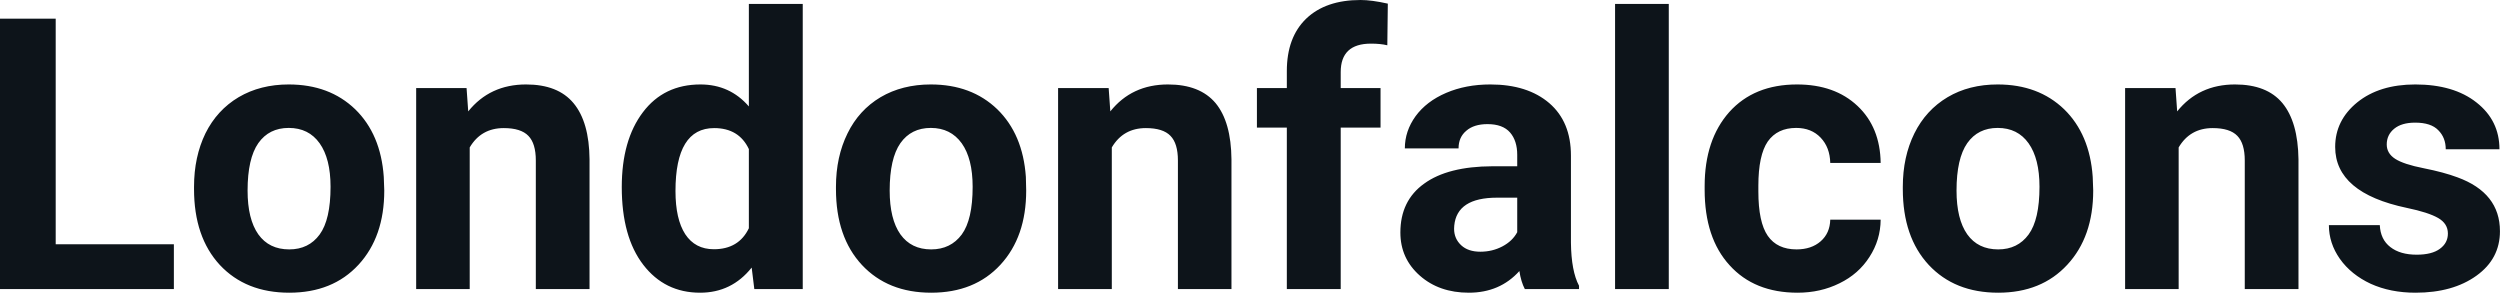 <?xml version="1.0" encoding="UTF-8" standalone="yes"?>
<svg xmlns="http://www.w3.org/2000/svg" width="100%" height="100%" viewBox="0 0 151.263 17.71" fill="#0d141a">
  <path d="M3.37 1.13L3.37 14.78L10.52 14.78L10.52 17.49L0 17.49L0 1.13L3.37 1.13ZM11.74 11.44L11.74 11.30Q11.74 9.49 12.43 8.07Q13.13 6.66 14.44 5.88Q15.75 5.11 17.47 5.11L17.47 5.11Q19.93 5.11 21.49 6.61Q23.04 8.12 23.22 10.70L23.22 10.70L23.25 11.53Q23.25 14.33 21.69 16.02Q20.13 17.71 17.50 17.71Q14.87 17.71 13.30 16.03Q11.74 14.34 11.74 11.44L11.74 11.44ZM14.98 11.53L14.98 11.53Q14.98 13.26 15.63 14.18Q16.28 15.09 17.50 15.09L17.50 15.09Q18.68 15.09 19.34 14.19Q20.00 13.29 20.00 11.30L20.00 11.30Q20.00 9.60 19.34 8.67Q18.68 7.74 17.47 7.74L17.47 7.74Q16.28 7.74 15.63 8.66Q14.98 9.59 14.98 11.53ZM25.18 5.33L28.23 5.33L28.33 6.74Q29.64 5.11 31.83 5.11L31.83 5.11Q33.76 5.11 34.70 6.24Q35.65 7.38 35.67 9.64L35.67 9.64L35.67 17.49L32.42 17.49L32.42 9.71Q32.42 8.68 31.97 8.22Q31.52 7.75 30.48 7.75L30.48 7.75Q29.11 7.75 28.42 8.92L28.42 8.92L28.42 17.49L25.18 17.49L25.18 5.33ZM37.62 11.32L37.62 11.32Q37.62 8.48 38.90 6.79Q40.17 5.11 42.38 5.11L42.38 5.11Q44.16 5.11 45.31 6.44L45.31 6.44L45.31 0.24L48.57 0.24L48.57 17.49L45.64 17.49L45.48 16.19Q44.27 17.71 42.36 17.71L42.36 17.71Q40.22 17.71 38.92 16.02Q37.62 14.33 37.62 11.32ZM40.87 11.56L40.87 11.56Q40.87 13.26 41.46 14.17Q42.06 15.08 43.19 15.08L43.19 15.08Q44.70 15.08 45.31 13.81L45.31 13.81L45.31 9.02Q44.71 7.75 43.21 7.75L43.21 7.75Q40.87 7.75 40.87 11.56ZM50.58 11.44L50.58 11.30Q50.58 9.49 51.28 8.07Q51.97 6.66 53.28 5.88Q54.59 5.11 56.32 5.11L56.32 5.11Q58.78 5.11 60.34 6.61Q61.89 8.12 62.07 10.70L62.07 10.70L62.09 11.53Q62.09 14.33 60.53 16.02Q58.97 17.71 56.34 17.71Q53.72 17.71 52.15 16.03Q50.58 14.34 50.58 11.44L50.58 11.44ZM53.83 11.53L53.83 11.53Q53.83 13.26 54.48 14.18Q55.13 15.09 56.34 15.09L56.34 15.09Q57.52 15.09 58.19 14.19Q58.85 13.29 58.85 11.30L58.85 11.30Q58.85 9.60 58.19 8.67Q57.52 7.74 56.32 7.74L56.32 7.74Q55.13 7.74 54.48 8.66Q53.83 9.59 53.83 11.53ZM64.02 5.33L67.08 5.33L67.18 6.74Q68.48 5.11 70.67 5.11L70.67 5.11Q72.60 5.11 73.55 6.24Q74.49 7.38 74.51 9.64L74.51 9.64L74.51 17.49L71.27 17.49L71.27 9.71Q71.27 8.68 70.82 8.22Q70.37 7.75 69.33 7.75L69.33 7.75Q67.96 7.75 67.27 8.92L67.27 8.92L67.27 17.49L64.02 17.49L64.02 5.33ZM81.12 17.49L77.86 17.49L77.86 7.72L76.05 7.72L76.05 5.33L77.86 5.33L77.86 4.30Q77.86 2.26 79.03 1.13Q80.21 0 82.32 0L82.32 0Q82.99 0 83.97 0.22L83.97 0.22L83.94 2.74Q83.53 2.64 82.95 2.64L82.95 2.64Q81.12 2.64 81.12 4.36L81.12 4.36L81.12 5.33L83.53 5.33L83.53 7.72L81.12 7.72L81.12 17.49ZM95.54 17.49L92.26 17.49Q92.03 17.05 91.93 16.40L91.93 16.40Q90.75 17.71 88.87 17.71L88.87 17.71Q87.08 17.71 85.91 16.68Q84.73 15.64 84.73 14.07L84.73 14.07Q84.73 12.14 86.17 11.11Q87.60 10.07 90.30 10.06L90.30 10.06L91.80 10.06L91.80 9.37Q91.80 8.52 91.37 8.02Q90.93 7.51 90.00 7.51L90.00 7.51Q89.18 7.51 88.72 7.91Q88.25 8.30 88.25 8.98L88.25 8.98L85.00 8.98Q85.00 7.93 85.65 7.03Q86.31 6.13 87.50 5.62Q88.69 5.11 90.17 5.11L90.17 5.11Q92.42 5.11 93.74 6.24Q95.05 7.37 95.05 9.41L95.05 9.41L95.05 14.68Q95.07 16.41 95.54 17.29L95.54 17.29L95.54 17.49ZM89.57 15.23L89.57 15.23Q90.29 15.23 90.90 14.91Q91.51 14.59 91.80 14.05L91.80 14.05L91.80 11.96L90.58 11.96Q88.15 11.96 87.99 13.65L87.99 13.65L87.98 13.84Q87.98 14.44 88.41 14.84Q88.83 15.23 89.57 15.23ZM100.97 0.24L100.97 17.49L97.72 17.49L97.72 0.24L100.97 0.24ZM108.70 15.09L108.70 15.09Q109.60 15.09 110.16 14.60Q110.72 14.11 110.74 13.29L110.74 13.29L113.79 13.29Q113.78 14.52 113.11 15.55Q112.45 16.58 111.30 17.14Q110.15 17.71 108.76 17.71L108.76 17.71Q106.15 17.71 104.65 16.05Q103.14 14.40 103.14 11.48L103.14 11.48L103.14 11.26Q103.14 8.46 104.63 6.78Q106.13 5.11 108.73 5.11L108.73 5.11Q111.01 5.11 112.39 6.41Q113.76 7.70 113.79 9.86L113.79 9.86L110.74 9.86Q110.72 8.92 110.16 8.33Q109.60 7.74 108.68 7.74L108.68 7.74Q107.54 7.74 106.96 8.56Q106.39 9.39 106.39 11.24L106.39 11.24L106.39 11.58Q106.39 13.45 106.96 14.27Q107.53 15.09 108.70 15.09ZM115.13 11.44L115.13 11.30Q115.13 9.49 115.83 8.07Q116.53 6.66 117.84 5.88Q119.14 5.11 120.87 5.11L120.87 5.11Q123.33 5.11 124.89 6.61Q126.44 8.12 126.62 10.70L126.62 10.70L126.65 11.53Q126.65 14.33 125.08 16.02Q123.52 17.71 120.90 17.71Q118.27 17.71 116.70 16.03Q115.13 14.34 115.13 11.44L115.13 11.44ZM118.38 11.53L118.38 11.53Q118.38 13.26 119.03 14.18Q119.68 15.09 120.90 15.09L120.90 15.09Q122.08 15.09 122.74 14.19Q123.40 13.29 123.40 11.30L123.40 11.30Q123.40 9.60 122.74 8.67Q122.08 7.74 120.87 7.74L120.87 7.74Q119.68 7.74 119.03 8.66Q118.38 9.59 118.38 11.53ZM128.58 5.33L131.63 5.33L131.73 6.74Q133.04 5.11 135.23 5.11L135.23 5.11Q137.16 5.11 138.10 6.24Q139.04 7.38 139.07 9.64L139.07 9.64L139.07 17.49L135.82 17.49L135.82 9.71Q135.82 8.68 135.37 8.22Q134.92 7.75 133.88 7.75L133.88 7.75Q132.51 7.75 131.82 8.92L131.82 8.92L131.82 17.49L128.58 17.49L128.58 5.33ZM148.11 14.13L148.11 14.13Q148.11 13.53 147.52 13.19Q146.93 12.85 145.63 12.58L145.63 12.58Q141.29 11.67 141.29 8.89L141.29 8.89Q141.29 7.28 142.63 6.19Q143.97 5.11 146.14 5.11L146.14 5.11Q148.46 5.11 149.84 6.20Q151.23 7.29 151.23 9.03L151.23 9.03L147.98 9.03Q147.98 8.33 147.53 7.88Q147.09 7.42 146.13 7.42L146.13 7.42Q145.31 7.42 144.86 7.79Q144.41 8.16 144.41 8.74L144.41 8.74Q144.41 9.28 144.92 9.61Q145.43 9.94 146.65 10.18Q147.86 10.42 148.69 10.73L148.69 10.73Q151.26 11.67 151.26 13.99L151.26 13.99Q151.26 15.66 149.84 16.68Q148.41 17.71 146.15 17.71L146.15 17.71Q144.63 17.71 143.44 17.17Q142.26 16.62 141.58 15.67Q140.91 14.72 140.91 13.62L140.91 13.62L143.99 13.62Q144.03 14.49 144.63 14.95Q145.22 15.41 146.22 15.41L146.22 15.41Q147.15 15.41 147.63 15.05Q148.11 14.70 148.11 14.13Z" preserveAspectRatio="none"/>
</svg>